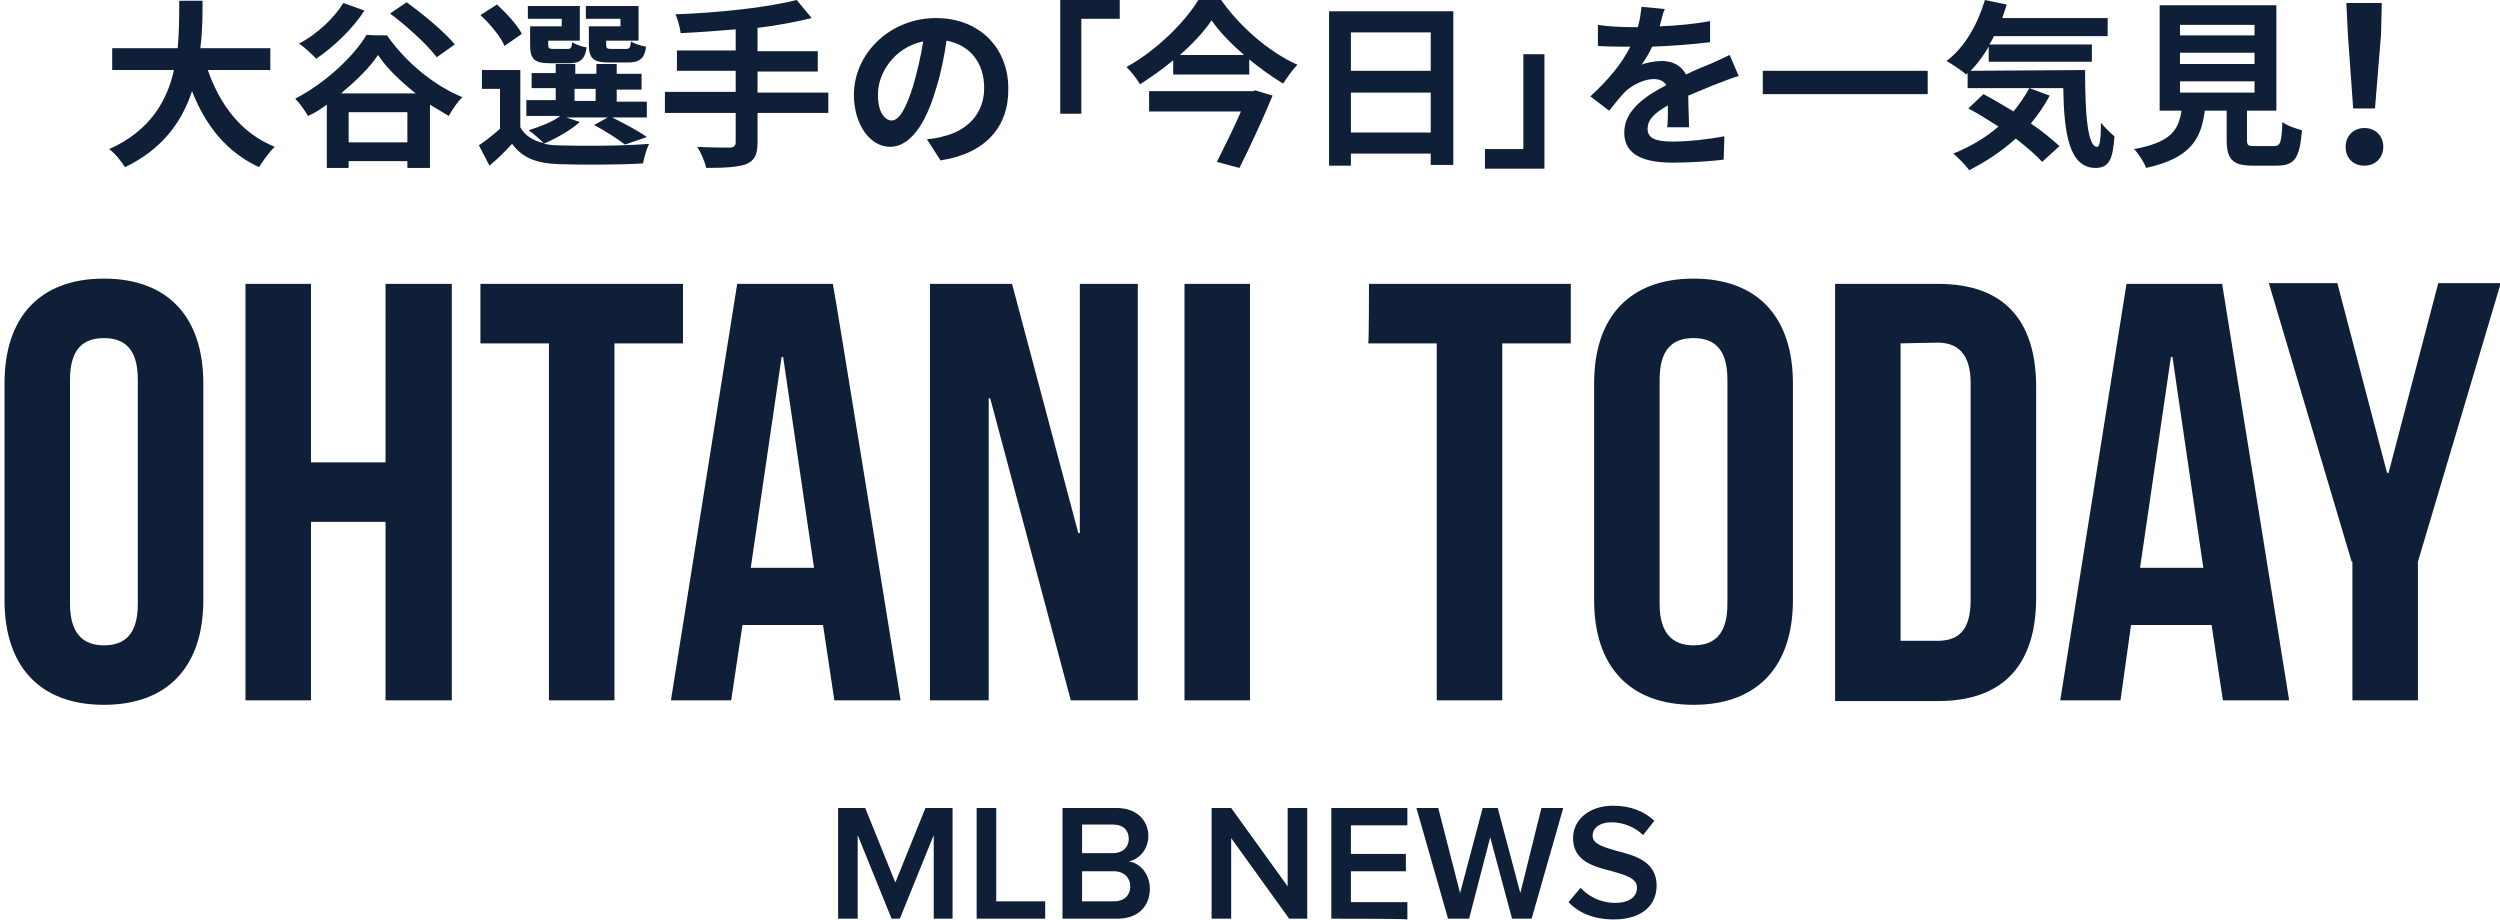 <?xml version="1.0" encoding="utf-8"?>
<!-- Generator: Adobe Illustrator 28.0.0, SVG Export Plug-In . SVG Version: 6.00 Build 0)  -->
<svg version="1.1" id="レイヤー_1" xmlns="http://www.w3.org/2000/svg" xmlns:xlink="http://www.w3.org/1999/xlink" x="0px"
	 y="0px" viewBox="0 0 332 122.2" style="enable-background:new 0 0 332 122.2;" xml:space="preserve">
<style type="text/css">
	.st0{fill:#0F1F38;}
</style>
<g id="_レイヤー_2">
	<g id="_レイヤー_">
		<path class="st0" d="M0.6,50.9C0.6,42.1,5.3,37,13.8,37S27,42.1,27,50.9v28.8c0,8.8-4.7,13.9-13.2,13.9S0.6,88.5,0.6,79.7V50.9z
			 M9.3,80.2c0,3.9,1.7,5.5,4.5,5.5s4.5-1.5,4.5-5.5V50.4c0-4-1.7-5.5-4.5-5.5s-4.5,1.5-4.5,5.5C9.3,50.4,9.3,80.2,9.3,80.2z
			 M41.3,93h-8.7V37.7h8.7v23.7h9.9V37.7H60V93h-8.8V69.3h-9.9C41.3,69.3,41.3,93,41.3,93z M63.8,37.7h26.9v7.9h-9.1V93h-8.7V45.6
			h-9.1C63.8,45.6,63.8,37.7,63.8,37.7z M119.6,93h-8.8l-1.5-10H98.6l-1.5,10h-8l8.8-55.3h12.7C110.7,37.7,119.6,93,119.6,93z
			 M99.7,75.4h8.4l-4.1-28h-0.2L99.7,75.4L99.7,75.4z M131.5,52.9h-0.2V93h-7.8V37.7h10.9l8.8,33.1h0.2V37.7h7.7V93h-8.9L131.5,52.9
			z M157.3,37.7h8.7V93h-8.7V37.7z M181.8,37.7h26.8v7.9h-9.1V93h-8.7V45.6h-9.1C181.8,45.6,181.8,37.7,181.8,37.7z M211.7,50.9
			c0-8.8,4.7-13.9,13.2-13.9s13.2,5.1,13.2,13.9v28.8c0,8.8-4.7,13.9-13.2,13.9s-13.2-5.1-13.2-13.9V50.9z M220.4,80.2
			c0,3.9,1.7,5.5,4.5,5.5s4.5-1.5,4.5-5.5V50.4c0-4-1.7-5.5-4.5-5.5s-4.5,1.5-4.5,5.5V80.2z M243.7,37.7h13.7c8.7,0,13,4.8,13,13.7
			v28c0,8.8-4.3,13.7-13,13.7h-13.7V37.7L243.7,37.7z M252.4,45.6v39.5h4.9c2.8,0,4.4-1.4,4.4-5.4V50.9c0-3.9-1.7-5.4-4.4-5.4
			L252.4,45.6L252.4,45.6z M304,93h-8.8l-1.5-10H283l-1.4,10h-8l8.8-55.3h12.7L304,93z M284.2,75.4h8.4l-4.1-28h-0.2L284.2,75.4z
			 M312.3,74.6l-11-37h9.1l6.6,25.2h0.2l6.6-25.2h8.3l-11,37V93h-8.7V74.6H312.3z M124,122v-11.1l-4.5,11.1h-1.1l-4.5-11.1V122h-2.6
			v-14.7h3.6l4,9.9l4-9.9h3.6V122H124L124,122z M129.7,122v-14.7h2.6v12.4h6.5v2.3C138.8,122,129.7,122,129.7,122z M141.1,122v-14.7
			h7.2c2.7,0,4.2,1.7,4.2,3.7c0,1.8-1.2,3.1-2.6,3.4c1.6,0.2,2.8,1.8,2.8,3.6c0,2.3-1.5,4-4.3,4C148.5,122,141.1,122,141.1,122z
			 M143.7,113.3h4.1c1.3,0,2.1-0.8,2.1-1.9s-0.7-1.9-2.1-1.9h-4.1V113.3z M143.7,119.7h4.2c1.4,0,2.2-0.8,2.2-2c0-1.1-0.8-2-2.2-2
			h-4.2C143.7,115.6,143.7,119.7,143.7,119.7z M171.2,122l-7.7-10.7V122h-2.6v-14.7h2.6l7.5,10.4v-10.4h2.6V122H171.2z M176.8,122
			v-14.7h10.1v2.3h-7.5v3.8h7.3v2.3h-7.3v4.1h7.5v2.3C186.9,122,176.8,122,176.8,122z M200.8,122l-2.9-10.8l-2.8,10.8h-2.8
			l-4.2-14.7h2.9l2.9,11.3l3-11.3h2l3,11.3l2.8-11.3h2.9l-4.2,14.7H200.8z M209.9,117.9c1,1.1,2.6,2,4.6,2c2.1,0,2.9-1,2.9-2
			c0-1.3-1.6-1.7-3.3-2.2c-2.4-0.6-5.2-1.3-5.2-4.4c0-2.4,2.1-4.3,5.3-4.3c2.3,0,4.1,0.7,5.5,2l-1.5,1.9c-1.1-1.1-2.7-1.7-4.2-1.7
			s-2.5,0.7-2.5,1.8c0,1.1,1.5,1.5,3.2,2c2.4,0.6,5.3,1.4,5.3,4.6c0,2.4-1.7,4.5-5.7,4.5c-2.7,0-4.7-0.9-6-2.3L209.9,117.9
			L209.9,117.9z M27.6,9.3c1.6,4.6,4.4,8.4,8.9,10.2c-0.7,0.6-1.6,1.9-2.1,2.7c-4.3-2-7.1-5.5-8.9-10.1c-1.3,4-3.9,7.7-8.9,10.1
			c-0.5-0.8-1.3-1.8-2.1-2.4c5.4-2.4,7.7-6.4,8.6-10.5h-8.2V6.4h8.7c0.2-2.2,0.2-4.4,0.2-6.3h3.1c0,1.9,0,4.1-0.3,6.3h9.3v2.9H27.6
			L27.6,9.3z M51.4,4.7c2.5,3.6,6.3,6.7,10,8.2c-0.7,0.7-1.3,1.6-1.8,2.5c-0.8-0.5-1.7-1-2.5-1.5v8.4h-3v-0.9h-7.8v0.9h-2.9v-8.4
			c-0.8,0.6-1.6,1.1-2.5,1.5c-0.4-0.7-1.1-1.7-1.7-2.3c3.9-2,7.7-5.5,9.5-8.5C48.6,4.7,51.4,4.7,51.4,4.7z M48.4,1.4
			c-1.6,2.5-4.2,4.9-6.4,6.4c-0.5-0.5-1.6-1.6-2.3-2c2.3-1.2,4.6-3.3,5.9-5.4C45.6,0.4,48.4,1.4,48.4,1.4z M55.2,12.4
			c-2-1.6-3.9-3.4-5-5.1c-1.1,1.7-2.9,3.4-4.9,5.1H55.2z M54.1,18.9v-4h-7.8v4H54.1z M58,7.6c-1.2-1.6-3.9-4.1-6.2-5.8L54,0.3
			c2.2,1.6,5,3.9,6.4,5.6L58,7.6z M77,16.2c-1.2,1.1-3.2,2.2-4.8,2.9c0.6,0.1,1.2,0.2,1.9,0.2c2.9,0.1,8.7,0.1,12.1-0.2
			c-0.3,0.6-0.7,1.9-0.8,2.6c-3,0.2-8.3,0.2-11.2,0.1S69.4,21,68,19.1c-0.9,1-1.8,1.9-3,2.9l-1.4-2.7c0.9-0.6,1.9-1.4,2.8-2.2v-5.3
			H64V9.3h5.1v7.6c0.6,1.1,1.7,1.8,3.1,2.1c-0.5-0.5-1.4-1.3-2-1.7c1.5-0.5,3.2-1.1,4.2-1.9h-4.5v-2.1h3.9v-1.6h-3.2v-2h3.2V8.5h2.6
			v1.3h2.8V8.5h2.7v1.3h3.3v2.1h-3.3v1.6h4v2.1h-4.6c1.6,0.8,3.5,1.8,4.6,2.6l-2.9,1c-0.9-0.7-2.6-1.8-4.1-2.6l1.8-1h-5.5L77,16.2
			L77,16.2z M67,6.1c-0.5-1.2-1.9-2.9-3.2-4.1L66,0.6c1.2,1.1,2.7,2.7,3.3,3.9L67,6.1L67,6.1z M74.6,2.5h-4.5V0.8H77v4.6h-4.2v0.5
			c0,0.5,0.1,0.6,0.7,0.6h1.8c0.5,0,0.6-0.1,0.7-0.9c0.4,0.3,1.3,0.6,1.9,0.7c-0.2,1.6-0.9,2.1-2.3,2.1h-2.5c-2.1,0-2.7-0.5-2.7-2.4
			V3.5h4.2V2.5L74.6,2.5z M76.3,13.4h2.8v-1.6h-2.8V13.4z M82.4,2.5h-4.6V0.8h7v4.6h-4.3v0.5c0,0.5,0.1,0.6,0.7,0.6h1.9
			c0.5,0,0.6-0.1,0.7-1c0.4,0.3,1.4,0.6,2,0.7c-0.2,1.6-0.9,2.1-2.4,2.1h-2.5c-2.1,0-2.7-0.5-2.7-2.4V3.5h4.2L82.4,2.5L82.4,2.5z
			 M110,15h-9.4v3.9c0,1.7-0.4,2.4-1.5,2.9c-1.1,0.4-2.9,0.5-5.3,0.5c-0.2-0.8-0.7-2-1.2-2.8c1.8,0.1,3.8,0.1,4.3,0.1
			s0.8-0.2,0.8-0.7V15h-9.4v-2.8h9.4V9.4h-7.8V6.7h7.8V3.9c-2.5,0.2-5,0.4-7.3,0.5c-0.1-0.7-0.4-1.9-0.7-2.5
			C95.4,1.7,101.9,1,105.8,0l2,2.4c-2.1,0.5-4.6,1-7.2,1.3v3.1h8v2.7h-8v2.8h9.4L110,15L110,15z M124.9,21.3l-1.8-2.8
			c0.9-0.1,1.6-0.2,2.2-0.4c3-0.7,5.4-2.9,5.4-6.4c0-3.3-1.8-5.7-5-6.3c-0.3,2-0.7,4.2-1.4,6.4c-1.4,4.8-3.5,7.7-6.1,7.7
			s-4.8-2.9-4.8-6.9c0-5.5,4.8-10.2,10.9-10.2c5.9,0,9.6,4.1,9.6,9.3C134,16.8,130.9,20.4,124.9,21.3z M118.4,16
			c1,0,1.9-1.5,2.9-4.7c0.5-1.8,1-3.8,1.3-5.8c-3.9,0.8-6,4.3-6,6.9C116.5,14.8,117.5,16,118.4,16z M148.7-0.1v2.6h-5.1v12.6h-2.8
			V-0.1H148.7z M162.1-0.1c2.5,3.6,6.4,7,10.2,8.7c-0.7,0.7-1.3,1.6-1.9,2.5c-1.5-0.9-3-2-4.5-3.2v2h-10.1V8
			c-1.4,1.2-2.9,2.2-4.4,3.2c-0.4-0.7-1.2-1.7-1.8-2.3c4-2.2,7.8-6,9.6-9C159.3-0.1,162.1-0.1,162.1-0.1z M166.7,12l2.3,0.7
			c-1.2,2.9-2.9,6.6-4.4,9.6l-3-0.8c1-2,2.3-4.6,3.2-6.7h-12.2v-2.7h13.6C166.2,12.2,166.7,12,166.7,12z M165.2,7.3
			c-1.7-1.5-3.3-3.1-4.3-4.6c-1,1.5-2.5,3.1-4.2,4.6H165.2z M193,1.5v20.4h-3v-1.5h-10.6V22h-2.9V1.5H193z M179.4,4.3v5.1H190V4.3
			H179.4z M190,17.6v-5.3h-10.6v5.3H190z M197.2,22.4v-2.6h5.1V7.2h2.8v15.2H197.2z M220.4,3.5c2.3-0.1,4.6-0.3,6.7-0.7v2.8
			c-2.3,0.3-5.2,0.5-7.7,0.6c-0.4,0.9-0.9,1.7-1.4,2.4c0.6-0.3,1.9-0.5,2.7-0.5c1.4,0,2.6,0.6,3.2,1.8c1.2-0.6,2.2-1,3.2-1.4
			c0.9-0.4,1.8-0.8,2.6-1.2l1.2,2.8c-0.8,0.2-2,0.7-2.8,1c-1.1,0.4-2.4,1-3.9,1.6c0,1.3,0.1,3.1,0.1,4.2h-2.9
			c0.1-0.7,0.1-1.9,0.1-2.9c-1.8,1-2.7,1.9-2.7,3.1c0,1.3,1.1,1.7,3.4,1.7c2,0,4.7-0.3,6.8-0.7l-0.1,3.1c-1.6,0.2-4.5,0.4-6.7,0.4
			c-3.7,0-6.5-0.9-6.5-4c0-3,2.9-4.9,5.6-6.3c-0.4-0.6-1-0.8-1.7-0.8c-1.3,0-2.8,0.8-3.7,1.6c-0.7,0.7-1.4,1.6-2.2,2.6l-2.5-1.9
			c2.5-2.3,4.2-4.4,5.3-6.6h-0.3c-1,0-2.7,0-4-0.1V3.3c1.2,0.2,3,0.3,4.2,0.3h1.1c0.3-1,0.4-1.9,0.5-2.7l3.1,0.3
			C220.8,1.7,220.7,2.5,220.4,3.5L220.4,3.5z M256,9.4v3.1h-21.9V9.4C234.2,9.4,256,9.4,256,9.4z M276.9,9.3
			c0,5.7,0.3,10.2,1.6,10.2c0.4,0,0.5-1.3,0.5-3.2c0.5,0.6,1.3,1.4,1.8,1.8c-0.2,3-0.7,4.2-2.5,4.2c-3.5,0-4.2-4.5-4.3-10.6h-12.7
			v-2l-0.2,0.2c-0.5-0.5-1.9-1.4-2.6-1.8c2.4-1.8,4.1-4.8,5.1-8.1l2.9,0.6c-0.2,0.6-0.4,1.2-0.6,1.8h14v2.4h-15.1
			c-0.2,0.4-0.4,0.8-0.6,1.1h13.6v2.3h-13.7v-2c-0.7,1.2-1.5,2.3-2.4,3.2L276.9,9.3L276.9,9.3z M272.2,12.7
			c-0.7,1.3-1.5,2.5-2.5,3.7c1.5,1,2.8,2.1,3.8,3l-2.3,2.1c-0.8-0.9-2.1-2-3.5-3.1c-1.9,1.7-4,3.1-6.2,4.2c-0.4-0.6-1.5-1.7-2.1-2.2
			c2.2-0.9,4.3-2.1,6-3.6c-1.4-0.9-2.7-1.7-4-2.4l2-1.9c1.2,0.6,2.6,1.5,4,2.3c0.8-1,1.5-2,2.1-3.1L272.2,12.7L272.2,12.7z
			 M302,19.4c0.8,0,1-0.4,1.1-3.2c0.6,0.5,1.9,0.9,2.6,1.1c-0.3,3.8-1,4.7-3.4,4.7h-3.1c-2.8,0-3.5-0.9-3.5-3.5v-3.8h-2.9
			c-0.5,3.8-1.9,6.3-7.8,7.6c-0.3-0.8-1-1.9-1.6-2.5c4.9-0.9,5.9-2.5,6.3-5.1h-2.9v-14h15.5v14h-3.9v3.8c0,0.8,0.1,0.9,1,0.9
			C299.5,19.4,302,19.4,302,19.4z M289.5,4.7h9.9V3.3h-9.9V4.7z M289.5,8.5h9.9V7h-9.9V8.5z M289.5,12.3h9.9v-1.5h-9.9V12.3z
			 M311.5,19.5c0-1.5,1.1-2.5,2.5-2.5s2.5,1,2.5,2.5S315.4,22,314,22C312.5,22,311.5,21,311.5,19.5z M311.8,4.6l-0.2-4.2h4.7
			l-0.1,4.2l-0.8,9.8h-2.9L311.8,4.6z"/>
	</g>
</g>
</svg>
